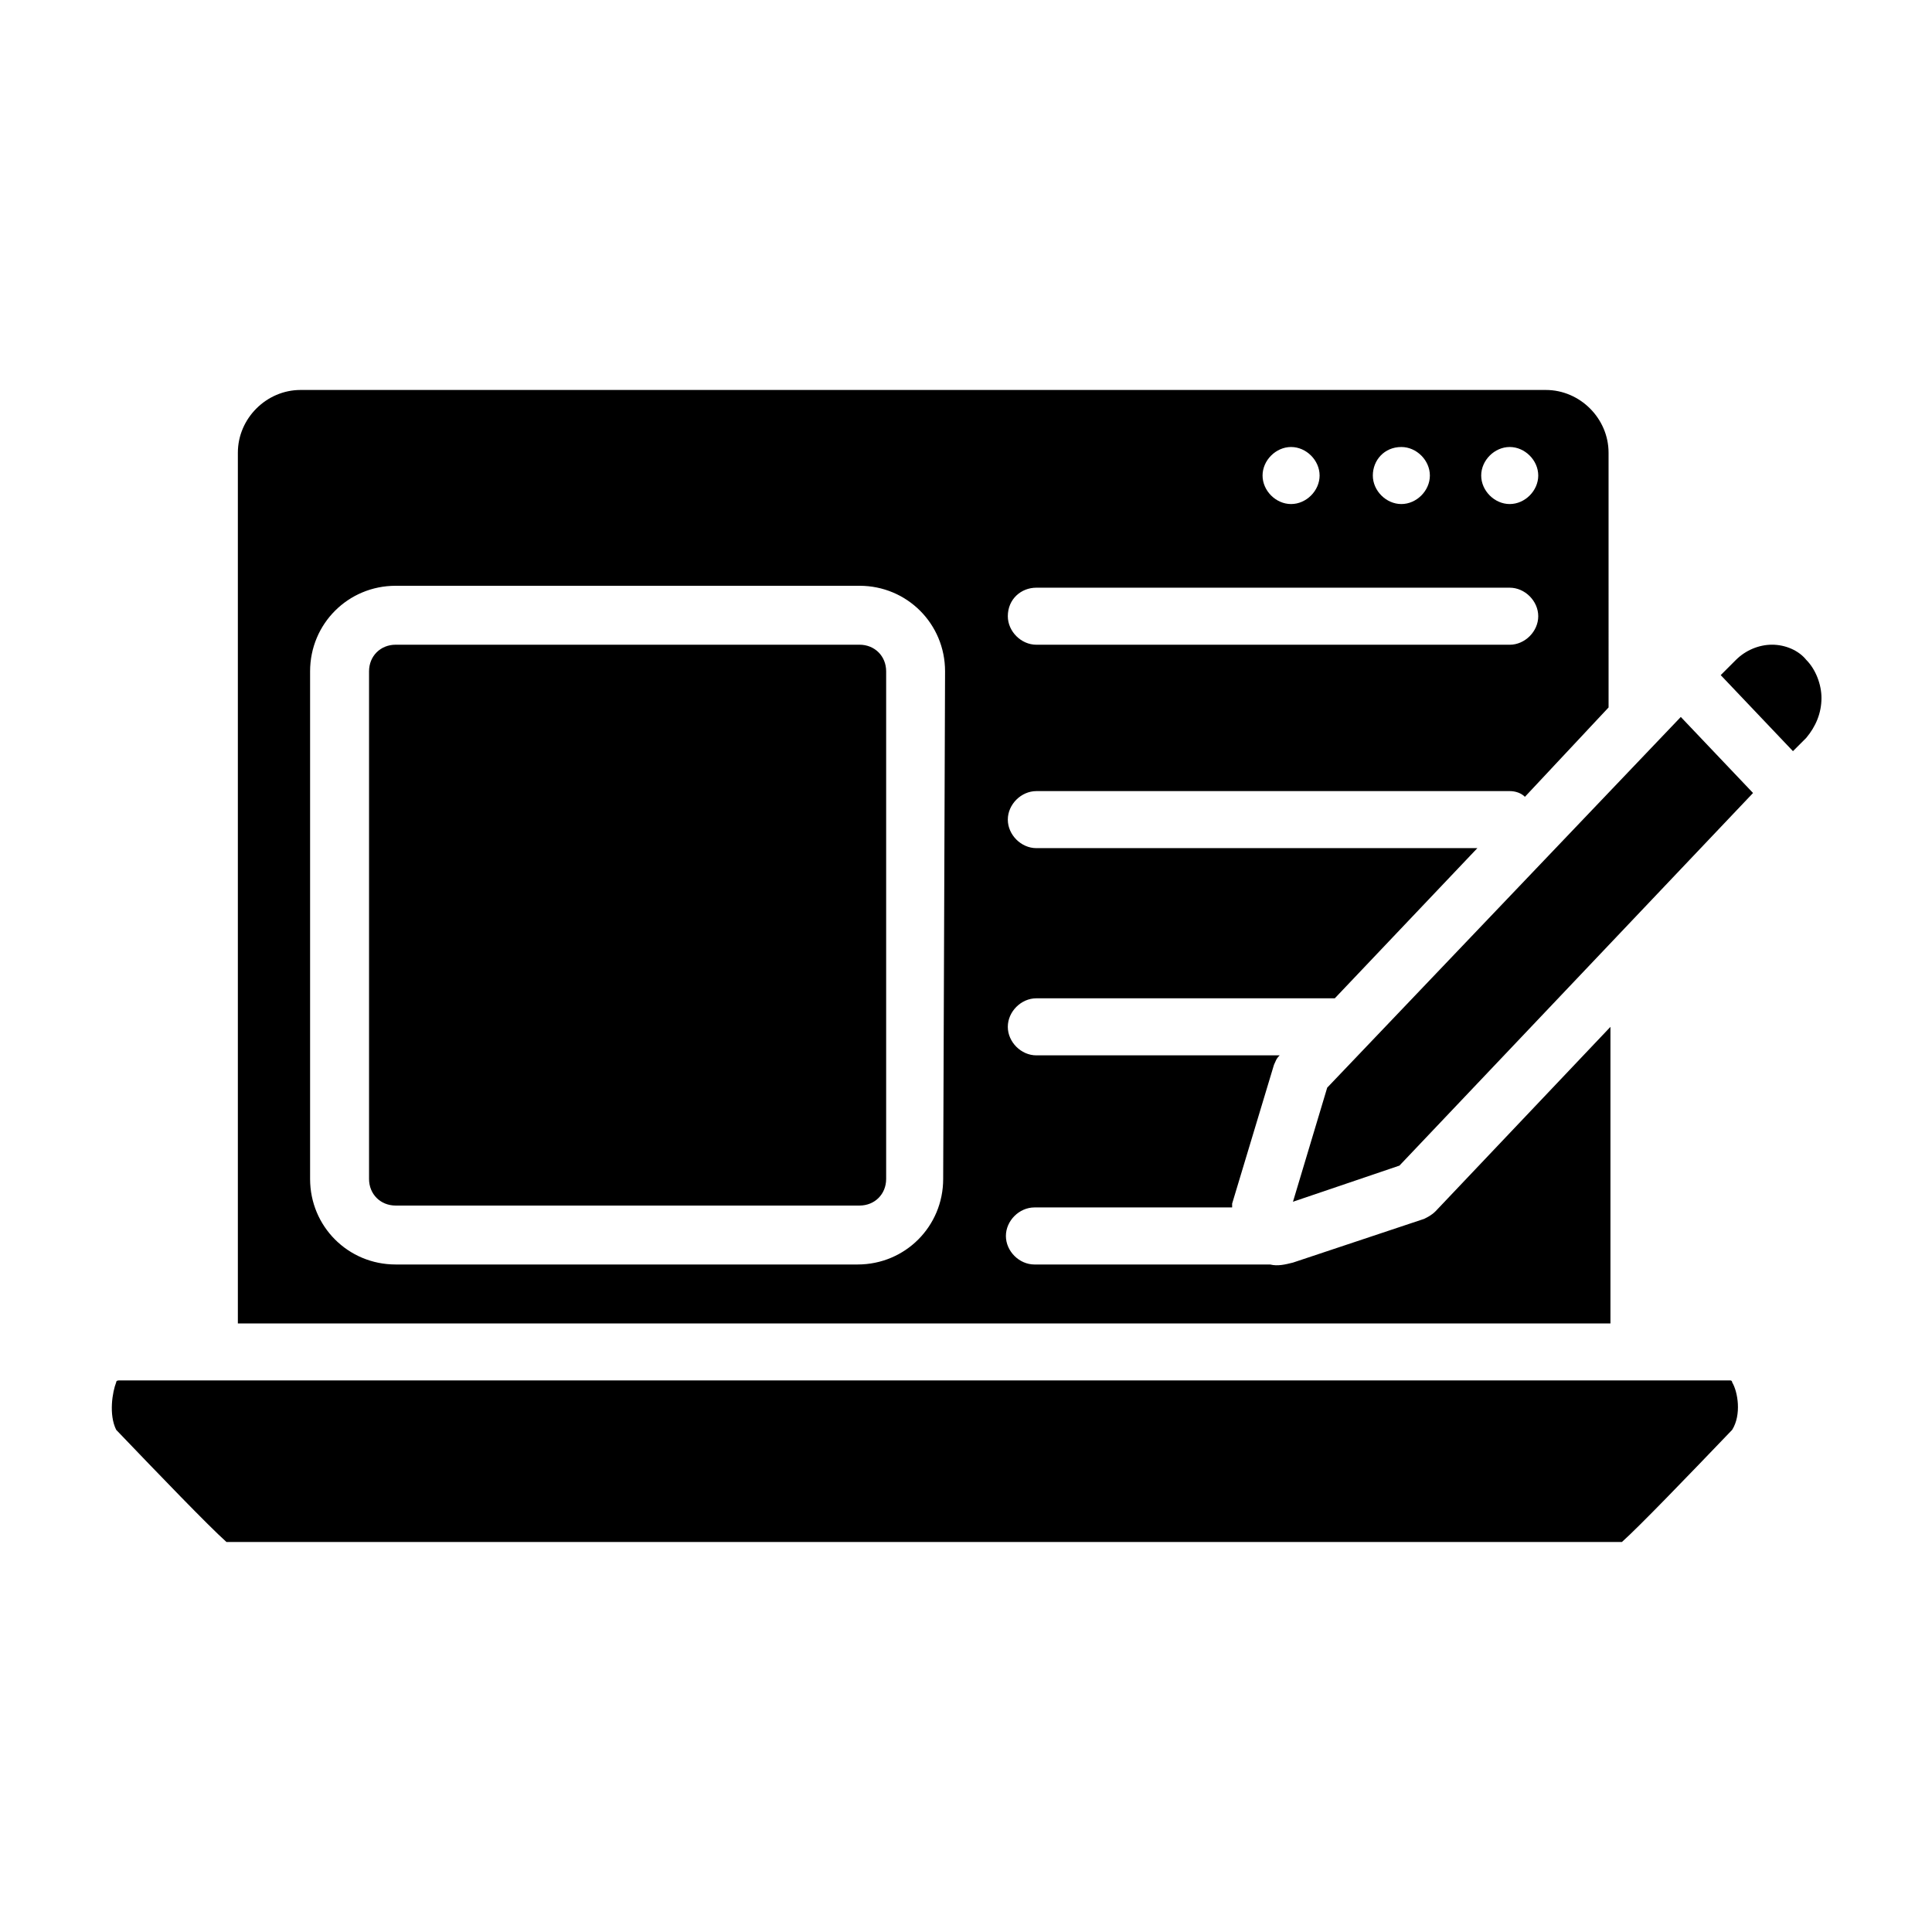 <?xml version="1.0" encoding="UTF-8"?>
<!-- Uploaded to: SVG Repo, www.svgrepo.com, Generator: SVG Repo Mixer Tools -->
<svg fill="#000000" width="800px" height="800px" version="1.1" viewBox="144 144 512 512" xmlns="http://www.w3.org/2000/svg">
 <g>
  <path d="m378.84 321.91v134.52c0 4.031-3.023 7.055-7.055 7.055h-122.93c-4.031 0-7.055-3.023-7.055-7.055v-134.52c0-4.031 3.023-7.055 7.055-7.055h122.93c4.031 0.004 7.055 3.027 7.055 7.055z"/>
  <path d="m418.64 353.65h125.45c1.512 0 3.023 0.504 4.031 1.512l22.168-23.68-0.004-67.512c0-9.07-7.559-16.625-16.625-16.625h-330c-9.07 0-16.625 7.559-16.625 16.625v230.75h363.75v-78.594l-46.352 48.871c-1.008 1.008-2.016 1.512-3.023 2.016l-34.762 11.586c-2.016 0.504-4.031 1.008-6.047 0.504h-62.469c-4.031 0-7.559-3.527-7.559-7.559s3.527-7.559 7.559-7.559h52.395v-1.008l11.082-36.777c0.504-1.008 0.504-1.512 1.512-2.519h-64.484c-4.031 0-7.559-3.527-7.559-7.559s3.527-7.559 7.559-7.559h79.098l37.785-39.801-116.88 0.004c-4.031 0-7.559-3.527-7.559-7.559 0-4.027 3.527-7.555 7.559-7.555zm-24.688 102.78c0 12.594-10.078 22.672-22.672 22.672h-122.43c-12.594 0-22.672-10.078-22.672-22.672v-134.52c0-12.594 10.078-22.672 22.672-22.672h122.93c12.594 0 22.672 10.078 22.672 22.672zm150.14-193.97c4.031 0 7.559 3.527 7.559 7.559s-3.527 7.559-7.559 7.559-7.559-3.527-7.559-7.559 3.527-7.559 7.559-7.559zm-28.719 0c4.031 0 7.559 3.527 7.559 7.559s-3.527 7.559-7.559 7.559-7.559-3.527-7.559-7.559 3.023-7.559 7.559-7.559zm-29.223 0c4.031 0 7.559 3.527 7.559 7.559s-3.527 7.559-7.559 7.559-7.559-3.527-7.559-7.559c0.004-4.031 3.531-7.559 7.559-7.559zm-67.508 37.285h125.45c4.031 0 7.559 3.527 7.559 7.559s-3.527 7.559-7.559 7.559l-125.45-0.004c-4.031 0-7.559-3.527-7.559-7.559 0-4.535 3.527-7.555 7.559-7.555z"/>
  <path d="m603.04 510.33c1.512 2.519 2.519 8.566 0 12.594-11.586 12.09-24.688 25.695-29.223 29.727h-0.504-368.79-0.504c-5.039-4.535-17.633-17.633-29.223-29.727-2.016-4.031-1.008-10.078 0-12.594 0-0.504 0.504-0.504 1.008-0.504h426.73c0.004 0 0.508 0 0.508 0.504z"/>
  <path d="m589.43 334 19.145 20.152-93.707 98.746-28.215 9.574 9.07-30.23z"/>
  <path d="m626.71 328.96c0 4.031-1.512 7.559-4.031 10.578l-3.527 3.527-19.145-20.152 4.031-4.031c2.519-2.519 6.047-4.031 9.574-4.031 3.527 0 7.055 1.512 9.07 4.031 2.519 2.519 4.027 6.551 4.027 10.078z"/>
 </g>
</svg>